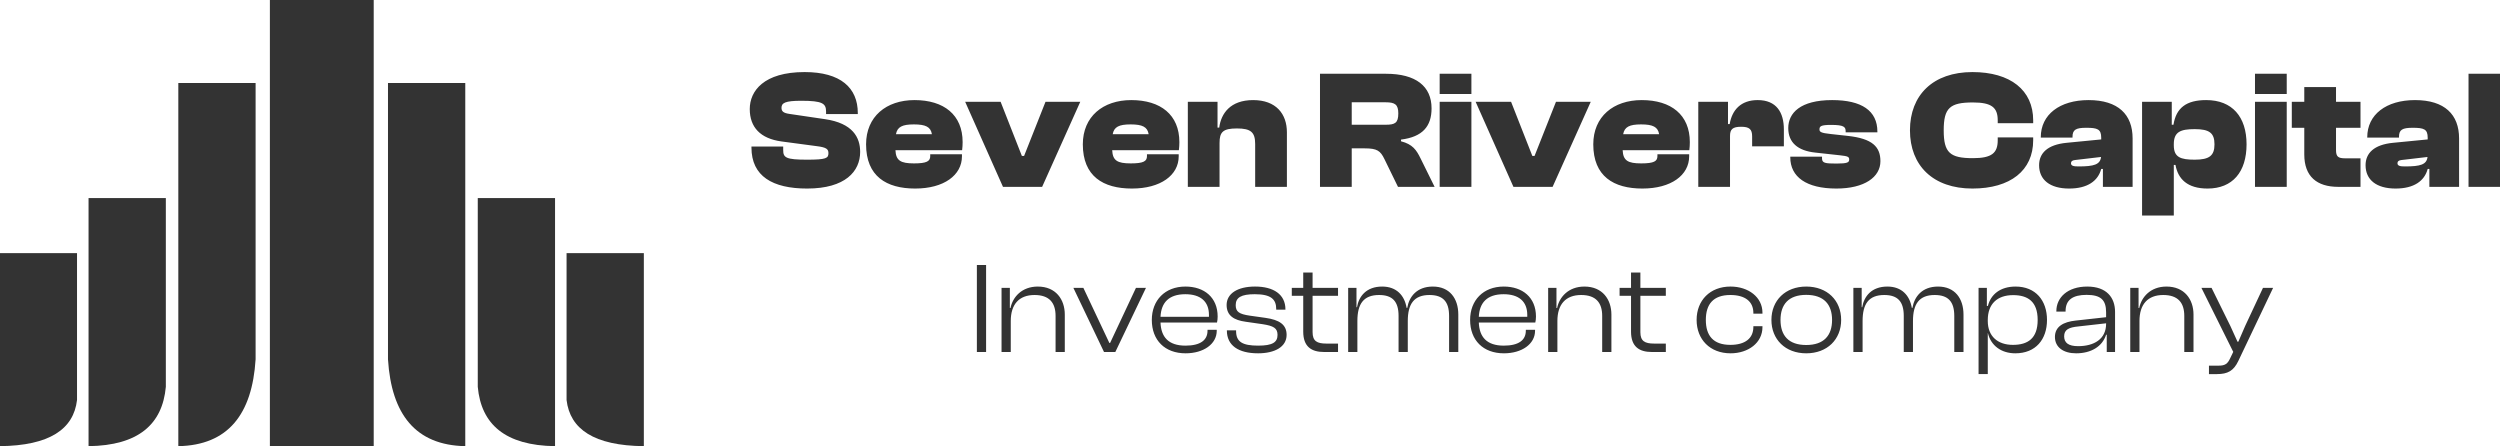 <?xml version="1.0" encoding="UTF-8"?> <svg xmlns="http://www.w3.org/2000/svg" xmlns:xlink="http://www.w3.org/1999/xlink" xml:space="preserve" width="1681px" height="300px" version="1.1" style="shape-rendering:geometricPrecision; text-rendering:geometricPrecision; image-rendering:optimizeQuality; fill-rule:evenodd; clip-rule:evenodd" viewBox="0 0 1681 300"> <defs> <style type="text/css"> .fil0 {fill:#333333} .fil1 {fill:#333333;fill-rule:nonzero} </style> </defs> <g id="Слой_x0020_1">  <g id="_2642329651344"> <polygon class="fil0" points="181.47,0 251.28,0 251.28,300 181.47,300 "></polygon> <path class="fil0" d="M260.88 55.82l51.97 0 0 244.18c-33.45,-0.65 -49.67,-21.42 -51.97,-58.42l0 -185.76z"></path> <path class="fil0" d="M171.87 55.82l-51.97 0 0 244.18c33.45,-0.65 49.67,-21.42 51.97,-58.42l0 -185.76z"></path> <path class="fil0" d="M321.25 133.19l51.96 0 0 166.81c-33.45,-0.45 -49.67,-14.63 -51.96,-39.91l0 -126.9z"></path> <path class="fil0" d="M111.51 133.19l-51.97 0 0 166.81c33.45,-0.45 49.67,-14.63 51.97,-39.91l0 -126.9z"></path> <path class="fil0" d="M380.96 170.19l51.96 0 0 129.81c-33.45,-0.35 -49.66,-11.39 -51.96,-31.05l0 -98.76z"></path> <path class="fil0" d="M51.79 170.19l-51.96 0 0 129.81c33.45,-0.35 49.67,-11.39 51.96,-31.05l0 -98.76z"></path> <path class="fil1" d="M663.05 236.69l0 -58.51 -6.2 0 0 58.51 6.2 0zm16.59 0l0 -20.87c0,-11.09 5.5,-17.46 15.98,-17.46 9.87,0 14.15,5.15 14.15,14.06l0 24.27 6.2 0 0 -25.15c0,-10.21 -6.03,-18.86 -18.17,-18.86 -10.74,0 -16.85,7.07 -18.33,14.41l-0.44 0 0 -13.54 -5.59 0 0 43.14 6.2 0zm70.3 0l20.61 -43.14 -6.73 0 -17.38 37.03 -0.52 0 -17.47 -37.03 -6.72 0 20.61 43.14 7.6 0zm47.24 0.88c12.05,0 20.96,-6.2 20.96,-15.2l0 -0.61 -6.2 0 0 0.61c0,6.29 -4.72,10.04 -14.85,10.04 -11.44,0 -16.41,-5.85 -16.76,-15.54l37.98 0c0.27,-1.14 0.44,-2.45 0.44,-4.02 0,-12.83 -8.99,-20.17 -21.66,-20.17 -13.88,0 -22.61,9.34 -22.61,22.44 0,13.71 8.82,22.45 22.7,22.45zm-0.17 -39.74c10.13,0 15.89,4.81 15.89,13.89 0,0.43 0,0.87 0,1.31l-32.57 0c0.43,-9.43 5.5,-15.2 16.68,-15.2zm48.9 39.74c11.18,0 19.21,-4.28 19.21,-12.4 0,-6.99 -4.98,-10.13 -14.23,-11.44l-10.57 -1.49c-7.16,-1.05 -9.43,-2.62 -9.43,-7.07 0,-5.15 3.75,-7.34 12.84,-7.34 11,0 14.4,3.5 14.4,9.96l0 0.43 6.2 0 0 -0.17c0,-10.13 -8.03,-15.37 -20.43,-15.37 -11.88,0 -19.12,4.8 -19.12,12.4 0,7.16 4.97,10.22 12.83,11.27l11.53 1.66c7.16,1.13 9.87,2.62 9.87,7.16 0,4.97 -3.32,7.24 -13.01,7.24 -10.57,0 -14.85,-2.53 -14.85,-9.78l0 -0.52 -6.2 0 0 0.17c0,9.96 7.69,15.29 20.96,15.29zm53.79 -0.88l0 -5.67 -7.86 0c-6.29,0 -9.25,-1.66 -9.25,-7.69l0 -24.45 17.11 0 0 -5.33 -17.11 0 0 -10.3 -6.29 0 0 10.3 -7.69 0 0 5.33 7.69 0 0 24.1c0,10.13 5.5,13.71 14.06,13.71l9.34 0zm13.01 0l0 -20.87c0,-11.44 4.11,-17.46 14.59,-17.46 9.08,0 13.1,4.45 13.1,14.06l0 24.27 6.2 0 0 -20.87c0,-11.44 4.19,-17.46 14.58,-17.46 9.08,0 13.19,4.45 13.19,14.06l0 24.27 6.2 0 0 -25.15c0,-10.91 -5.86,-18.86 -17.12,-18.86 -10.83,0 -15.98,6.9 -17.2,14.32l-0.44 0c-1.4,-8.38 -6.81,-14.32 -16.42,-14.32 -10.74,0 -15.72,6.64 -16.94,13.89l-0.35 0 0 -13.02 -5.59 0 0 43.14 6.2 0zm98.51 0.88c12.05,0 20.96,-6.2 20.96,-15.2l0 -0.61 -6.21 0 0 0.61c0,6.29 -4.71,10.04 -14.84,10.04 -11.44,0 -16.42,-5.85 -16.77,-15.54l37.99 0c0.26,-1.14 0.44,-2.45 0.44,-4.02 0,-12.83 -9,-20.17 -21.66,-20.17 -13.89,0 -22.62,9.34 -22.62,22.44 0,13.71 8.82,22.45 22.71,22.45zm-0.18 -39.74c10.13,0 15.9,4.81 15.9,13.89 0,0.43 0,0.87 0,1.31l-32.58 0c0.44,-9.43 5.5,-15.2 16.68,-15.2zm36.16 38.86l0 -20.87c0,-11.09 5.5,-17.46 15.98,-17.46 9.86,0 14.14,5.15 14.14,14.06l0 24.27 6.2 0 0 -25.15c0,-10.21 -6.02,-18.86 -18.16,-18.86 -10.74,0 -16.85,7.07 -18.34,14.41l-0.44 0 0 -13.54 -5.59 0 0 43.14 6.21 0zm72.91 0l0 -5.67 -7.86 0c-6.29,0 -9.25,-1.66 -9.25,-7.69l0 -24.45 17.11 0 0 -5.33 -17.11 0 0 -10.3 -6.29 0 0 10.3 -7.69 0 0 5.33 7.69 0 0 24.1c0,10.13 5.5,13.71 14.06,13.71l9.34 0zm43.49 0.88c12.05,0 21.48,-7.16 21.48,-17.56l0 -0.69 -6.11 0 0 0.52c0,7.68 -5.59,12.05 -15.46,12.05 -11.52,0 -16.5,-6.2 -16.5,-16.77 0,-10.56 4.98,-16.76 16.5,-16.76 9.87,0 15.46,4.36 15.46,12.05l0 0.52 6.11 0 0 -0.7c0,-10.39 -9.43,-17.55 -21.48,-17.55 -13.8,0 -22.79,9.34 -22.79,22.44 0,13.1 8.99,22.45 22.79,22.45zm50.91 0c14.15,0 23.49,-9.35 23.49,-22.45 0,-13.1 -9.34,-22.44 -23.49,-22.44 -14.06,0 -23.4,9.34 -23.4,22.44 0,13.1 9.34,22.45 23.4,22.45zm0 -5.59c-11.88,0 -17.29,-6.38 -17.29,-16.86 0,-10.39 5.41,-16.85 17.29,-16.85 11.88,0 17.38,6.46 17.38,16.85 0,10.48 -5.5,16.86 -17.38,16.86zm37.9 4.71l0 -20.87c0,-11.44 4.11,-17.46 14.58,-17.46 9.09,0 13.1,4.45 13.1,14.06l0 24.27 6.2 0 0 -20.87c0,-11.44 4.19,-17.46 14.59,-17.46 9.08,0 13.18,4.45 13.18,14.06l0 24.27 6.2 0 0 -25.15c0,-10.91 -5.85,-18.86 -17.11,-18.86 -10.83,0 -15.98,6.9 -17.21,14.32l-0.43 0c-1.4,-8.38 -6.81,-14.32 -16.42,-14.32 -10.74,0 -15.72,6.64 -16.94,13.89l-0.35 0 0 -13.02 -5.59 0 0 43.14 6.2 0zm84.18 14.85l0 -27.51 0.09 0c2.01,8.3 8.91,13.54 18.43,13.54 13.71,0 21.3,-9.35 21.3,-22.45 0,-13.1 -7.68,-22.44 -21.13,-22.44 -10.22,0 -16.68,5.24 -18.6,13.01l-0.7 0 0 -12.14 -5.59 0 0 57.99 6.2 0zm0 -35.63l0 -0.79c0,-10.65 6.29,-16.68 17.03,-16.68 9.78,0 16.51,4.2 16.51,16.68 0,12.49 -6.64,16.77 -16.68,16.77 -10.13,0 -16.86,-5.76 -16.86,-15.98zm59.38 21.66c10.05,0 17.64,-4.54 20.18,-12.49l0.43 0 0 11.61 5.59 0 0 -26.98c0,-9.52 -5.59,-17.03 -18.69,-17.03 -13.27,0 -20.78,7.42 -20.78,16.51l0 0.34 6.2 0 0 -0.34c0,-7.6 4.89,-10.92 14.15,-10.92 9.43,0 13.1,3.32 13.1,11.7l0 3.32 -20.52 2.27c-8.04,0.87 -13.89,3.93 -13.89,11 0,6.99 5.76,11.01 14.23,11.01zm-8.03 -11.44c0,-4.46 3.14,-6.03 9.61,-6.64l18.6 -2.1 0 0.35c0,10.39 -8.3,15.02 -18.78,15.02 -6.55,0 -9.43,-2.27 -9.43,-6.63zm50.65 10.56l0 -20.87c0,-11.09 5.5,-17.46 15.98,-17.46 9.87,0 14.15,5.15 14.15,14.06l0 24.27 6.2 0 0 -25.15c0,-10.21 -6.03,-18.86 -18.17,-18.86 -10.74,0 -16.85,7.07 -18.33,14.41l-0.44 0 0 -13.54 -5.59 0 0 43.14 6.2 0zm52.13 14.85c7.16,0 11.18,-2.18 14.33,-8.82l23.4 -49.17 -6.81 0 -11.97 25.59 -4.62 10.65 -0.53 0 -4.8 -10.56 -12.66 -25.68 -6.82 0 21.4 43.06 -2.1 4.36c-1.66,3.58 -3.32,4.89 -7.68,4.89l-6.55 0 0 5.68 5.41 0z"></path> <path class="fil1" d="M542.73 126.78c25.66,0 35.64,-11.58 35.64,-24.63 0,-9.76 -4.99,-19.3 -23.6,-22.02l-23.84 -3.52c-4.09,-0.57 -5.45,-1.7 -5.45,-4.09 0,-3.29 2.39,-4.76 13.28,-4.76 14.3,0 16.69,1.81 16.69,7.26l0 1.7 21.34 0 0 -0.68c0,-17.02 -11.58,-27.58 -35.76,-27.58 -27.47,0 -36.89,12.71 -36.89,24.86 0,12.26 7.15,19.86 21.34,21.79l23.84 3.18c6.24,0.79 7.72,1.93 7.72,4.65 0,3.41 -1.37,4.43 -14.31,4.43 -14.3,0 -16.11,-1.36 -16.11,-6.47l0 -2.38 -21.34 0 0 0.68c0,19.29 14.19,27.58 37.45,27.58zm72.65 0c19.29,0 31.44,-8.97 31.44,-21.68l0 -1.36 -21.34 0 0 1.25c0,3.4 -2.27,4.88 -10.9,4.88 -9.08,0 -12.14,-1.93 -12.48,-8.86l44.83 0c0.23,-2.04 0.34,-3.52 0.34,-5.44 0,-18.39 -12.6,-28.27 -32.35,-28.27 -19.07,0 -32.57,11.13 -32.57,29.74 0,21.45 13.62,29.74 33.03,29.74zm-0.91 -43.13c7.94,0 11.35,1.7 12.14,6.58l-24.17 0c0.91,-4.88 4.2,-6.58 12.03,-6.58zm86.26 41.99l25.65 -57.2 -23.38 0 -14.41 36.43 -1.48 0 -14.3 -36.43 -23.84 0 25.43 57.2 26.33 0zm60.39 1.14c19.29,0 31.44,-8.97 31.44,-21.68l0 -1.36 -21.34 0 0 1.25c0,3.4 -2.27,4.88 -10.9,4.88 -9.08,0 -12.14,-1.93 -12.48,-8.86l44.83 0c0.23,-2.04 0.34,-3.52 0.34,-5.44 0,-18.39 -12.6,-28.27 -32.35,-28.27 -19.07,0 -32.57,11.13 -32.57,29.74 0,21.45 13.62,29.74 33.03,29.74zm-0.91 -43.13c7.94,0 11.35,1.7 12.14,6.58l-24.17 0c0.9,-4.88 4.2,-6.58 12.03,-6.58zm59.81 41.99l0 -29.51c0,-7.37 2.27,-9.76 11.69,-9.76 9.31,0 12.26,2.5 12.26,10.44l0 28.83 21.34 0 0 -36.66c0,-12.37 -7.26,-21.68 -22.7,-21.68 -15.32,0 -21.57,8.97 -22.81,18.5l-1.14 0 0 -17.36 -19.97 0 0 57.2 21.33 0zm88.88 0l0 -25.88 8.74 0c8.28,0 10.55,1.59 13.28,7.27l9.08 18.61 24.63 0 -9.42 -19.07c-2.84,-5.78 -5.34,-9.53 -13.17,-11.57l0 -1.14c14.53,-1.81 20.54,-8.96 20.54,-21 0,-14.86 -10.55,-23.26 -30.64,-23.26l-44.38 0 0 76.04 21.34 0zm0 -56.86l22.81 0c6.24,0 8.51,1.47 8.51,7.49 0,6.47 -2.27,7.6 -8.51,7.6l-22.81 0 0 -15.09zm80.47 -5.56l0 -13.62 -21.34 0 0 13.62 21.34 0zm0 62.42l0 -57.2 -21.34 0 0 57.2 21.34 0zm54.6 0l25.65 -57.2 -23.38 0 -14.42 36.43 -1.47 0 -14.31 -36.43 -23.83 0 25.42 57.2 26.34 0zm60.38 1.14c19.3,0 31.44,-8.97 31.44,-21.68l0 -1.36 -21.34 0 0 1.25c0,3.4 -2.27,4.88 -10.89,4.88 -9.09,0 -12.15,-1.93 -12.49,-8.86l44.83 0c0.23,-2.04 0.34,-3.52 0.34,-5.44 0,-18.39 -12.59,-28.27 -32.34,-28.27 -19.07,0 -32.58,11.13 -32.58,29.74 0,21.45 13.62,29.74 33.03,29.74zm-0.91 -43.13c7.95,0 11.35,1.7 12.15,6.58l-24.18 0c0.91,-4.88 4.2,-6.58 12.03,-6.58zm59.82 41.99l0 -34.16c0,-4.54 1.7,-6.24 7.49,-6.24 5.56,0 7.38,1.7 7.38,6.47l0 6.69 21.34 0 0 -11.35c0,-11.46 -5,-19.75 -17.6,-19.75 -11.35,0 -17.25,6.7 -18.84,16.12l-1.13 0 0 -14.98 -19.98 0 0 57.2 21.34 0zm71.51 1.14c18.95,0 29.62,-7.72 29.62,-18.39 0,-9.65 -5.34,-15.21 -22.02,-17.02l-11.35 -1.25c-6.7,-0.68 -7.61,-1.48 -7.61,-3.07 0,-2.15 0.91,-3.06 7.84,-3.06 8.62,0 9.76,1.36 9.76,4.31l0 0.68 21.34 0 0 -0.45c0,-14.08 -10.56,-21.23 -30.42,-21.23 -21.45,0 -29.51,8.74 -29.51,18.84 0,9.65 6.35,15.21 18.16,16.46l16.57 1.82c5.33,0.57 6.24,1.02 6.24,2.84 0,1.93 -1.13,2.72 -8.51,2.72 -7.72,0 -9.76,-0.34 -9.76,-3.52l0 -1.13 -21.34 0 0 0.45c0,13.17 10.78,21 30.99,21zm91.48 0c25.54,0 40.86,-12.15 40.86,-32.46l0 -1.93 -23.84 0 0 1.93c0,8.62 -4.08,12.03 -16.68,12.03 -15.44,0 -19.64,-3.63 -19.64,-18.73 0,-15.1 4.2,-18.73 19.64,-18.73 12.6,0 16.68,3.41 16.68,12.03l0 1.93 23.84 0 0 -1.93c0,-20.31 -15.32,-32.46 -40.86,-32.46 -26.45,0 -42,15.44 -42,39.16 0,23.72 15.55,39.16 42,39.16zm65.03 0c12.38,0 19.41,-5.11 21.57,-13.17l1.14 0 0 12.03 19.97 0 0 -32.57c0,-16.01 -9.65,-25.77 -29.62,-25.77 -19.41,0 -32.12,9.76 -32.12,24.97l0 0.23 21.33 0 0 -0.45c0,-4.77 2.16,-6.13 9.2,-6.13 7.6,0 10.1,0.91 10.1,6.69l0 1.14 -23.27 2.27c-12.94,1.25 -18.5,7.04 -18.5,15.09 0,9.77 7.27,15.67 20.2,15.67zm1.25 -17.03c0,-1.25 0.8,-1.93 2.73,-2.15l17.48 -2.05c-0.57,5.11 -4.77,6.36 -15.1,6.36 -3.29,0 -5.11,-0.34 -5.11,-2.16zm69.13 35.19l0 -34.05 1.13 0c1.7,9.53 8.06,15.89 21.57,15.89 16.8,0 26.22,-11.13 26.22,-29.74 0,-18.5 -9.65,-29.74 -27.13,-29.74 -13.39,0 -20.2,5.22 -22.02,16.57l-1.14 0 0 -15.43 -19.97 0 0 76.5 21.34 0zm0 -47.22l0 -0.79c0,-8.29 4.54,-10.1 14.07,-10.1 9.88,0 13.28,2.61 13.28,10.21 0,7.61 -3.4,10.33 -13.28,10.33 -9.53,0 -14.07,-1.59 -14.07,-9.65zm75.93 -34.5l0 -13.62 -21.34 0 0 13.62 21.34 0zm0 62.42l0 -57.2 -21.34 0 0 57.2 21.34 0zm49.6 0l0 -19.18 -10.21 0c-4.88,0 -6.25,-1.13 -6.25,-5.67l0 -14.87 16.46 0 0 -17.48 -16.46 0 0 -9.88 -21.34 0 0 9.88 -8.39 0 0 17.48 8.39 0 0 17.93c0,14.87 8.52,21.79 22.82,21.79l14.98 0zm23.61 1.14c12.37,0 19.41,-5.11 21.57,-13.17l1.13 0 0 12.03 19.98 0 0 -32.57c0,-16.01 -9.65,-25.77 -29.63,-25.77 -19.41,0 -32.12,9.76 -32.12,24.97l0 0.23 21.34 0 0 -0.45c0,-4.77 2.16,-6.13 9.19,-6.13 7.61,0 10.11,0.91 10.11,6.69l0 1.14 -23.27 2.27c-12.94,1.25 -18.5,7.04 -18.5,15.09 0,9.77 7.26,15.67 20.2,15.67zm1.25 -17.03c0,-1.25 0.79,-1.93 2.72,-2.15l17.48 -2.05c-0.57,5.11 -4.76,6.36 -15.09,6.36 -3.3,0 -5.11,-0.34 -5.11,-2.16zm69.12 15.89l0 -76.04 -21.34 0 0 76.04 21.34 0z"></path> </g> </g> </svg> 